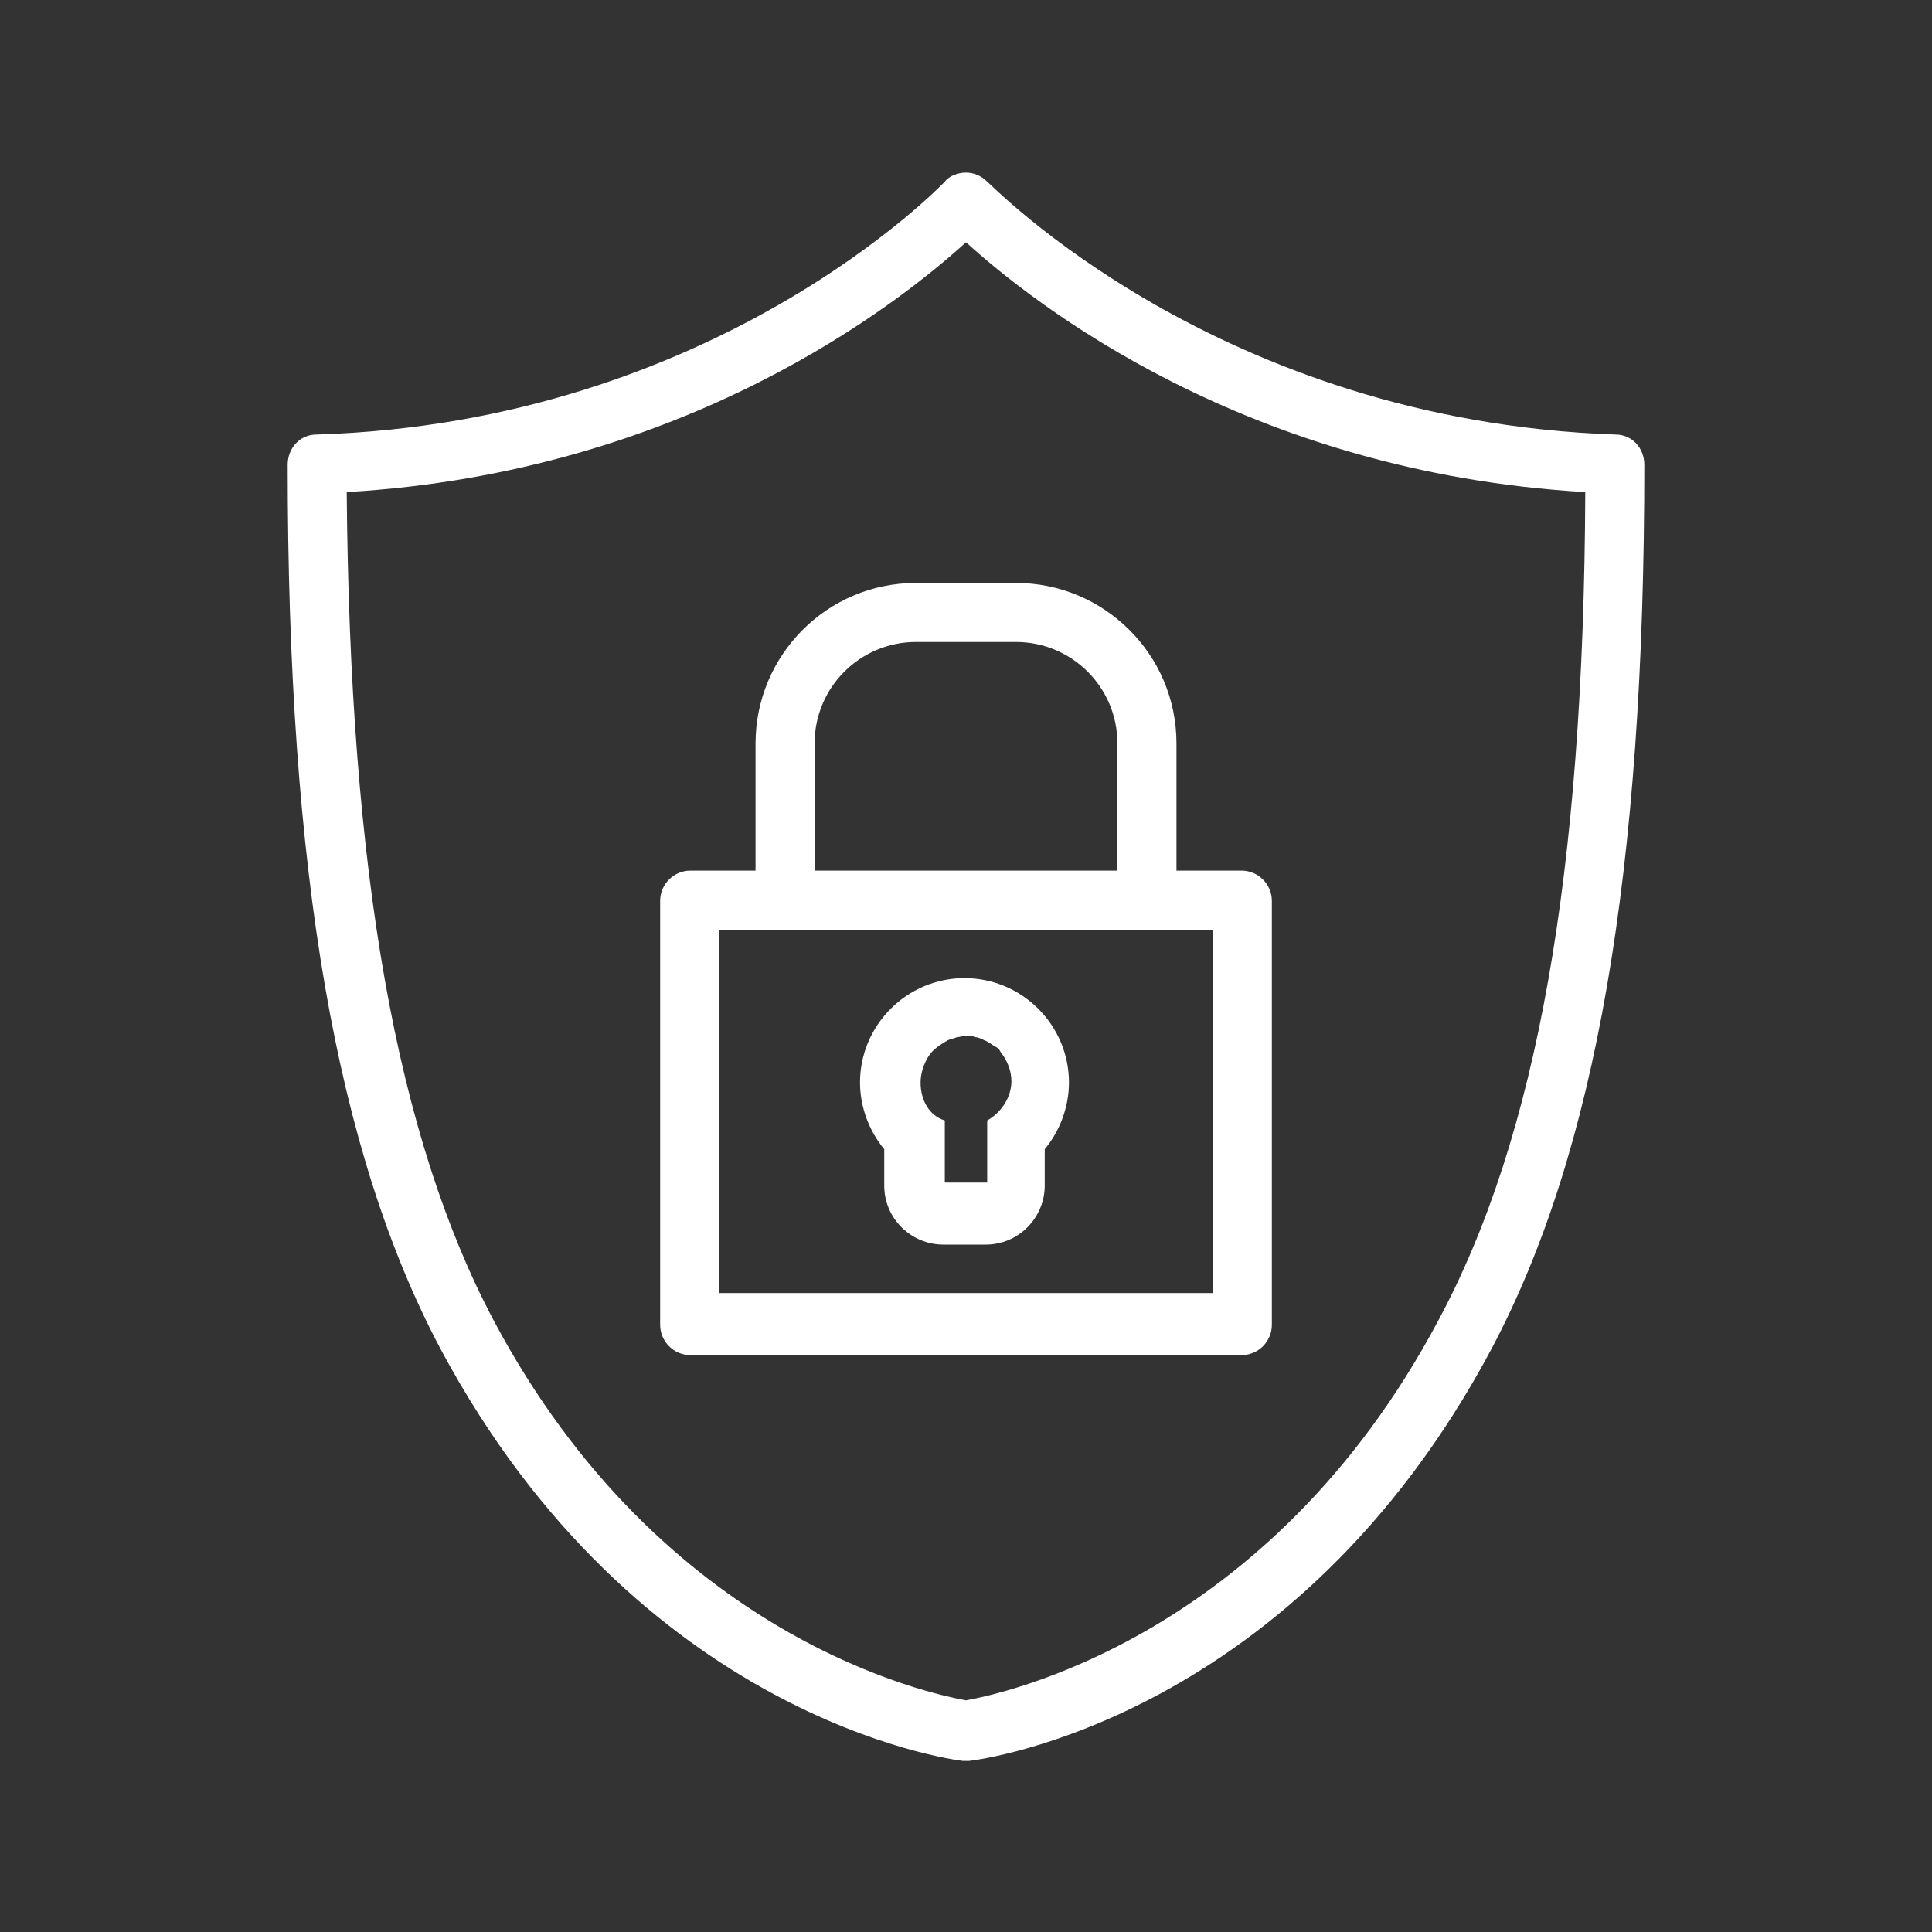 <?xml version="1.0" encoding="utf-8"?>
<!-- Generator: Adobe Illustrator 27.7.0, SVG Export Plug-In . SVG Version: 6.00 Build 0)  -->
<svg version="1.1" id="_レイヤー_2" xmlns="http://www.w3.org/2000/svg" xmlns:xlink="http://www.w3.org/1999/xlink" x="0px"
	 y="0px" viewBox="0 0 127.6 127.6" style="enable-background:new 0 0 127.6 127.6;" xml:space="preserve">
<rect x="0" y="0" width="127.6" height="127.6" fill="#333333" stroke="none"/>
<style type="text/css">
	.st0{fill:#FFFFFF;}
</style>
<g id="Object">
	<path class="st0" d="M49.9,49.1v8.4h0l-4.3,0c-1.1,0-2,0.9-2,2v28c0,1.1,0.9,2,2,2H82c1.1,0,2-0.9,2-2v-28c0-1.1-0.9-2-2-2h-4.3
		v-8.4c0-5.9-4.8-10.6-10.6-10.6h-6.6C54.6,38.5,49.9,43.3,49.9,49.1L49.9,49.1z M80.1,85.4H47.5v-24h32.6
		C80.1,61.4,80.1,85.4,80.1,85.4z M73.8,49.1v8.4h-20v-8.4c0-3.7,3-6.7,6.7-6.7h6.6C70.8,42.4,73.8,45.4,73.8,49.1z M58.4,78.3
		c0,2.2,1.8,3.9,3.9,3.9h2.8c2.2,0,3.9-1.8,3.9-3.9v-2.4c1-1.2,1.6-2.8,1.6-4.4c0-3.8-3.1-6.9-6.9-6.9c-3.8,0-6.9,3.1-6.9,6.9
		c0,1.6,0.6,3.2,1.6,4.4L58.4,78.3L58.4,78.3z M60.8,71.5c0-0.6,0.2-1.2,0.5-1.7c0.3-0.5,0.8-0.8,1.3-1.1c0.2-0.1,0.4-0.1,0.6-0.2
		c0.2,0,0.4-0.1,0.6-0.1s0.4,0,0.6,0.1c0.2,0,0.4,0.1,0.6,0.2c0.3,0.1,0.5,0.3,0.7,0.4c0.2,0.1,0.3,0.2,0.4,0.4
		c0.4,0.5,0.7,1.2,0.7,1.9c0,1.1-0.7,2.1-1.6,2.6v4.1h-2.8v-4.1C61.4,73.7,60.8,72.7,60.8,71.5L60.8,71.5L60.8,71.5z M106.7,28.7
		C80.4,27.8,65.4,12.1,65.2,12c-0.4-0.4-0.9-0.6-1.4-0.6s-1.1,0.2-1.4,0.6c-0.2,0.2-15.2,15.9-41.5,16.7c-1.1,0-1.9,0.9-1.9,2
		c0,26.9,3.2,45.4,10.1,58.4c13,24.3,33.6,27.1,34.5,27.2l0,0c0.1,0,0.2,0,0.2,0s0.2,0,0.2,0c0.9-0.1,21.5-2.8,34.5-27.2
		c6.9-13,10.1-31.5,10.1-58.4C108.6,29.6,107.8,28.7,106.7,28.7L106.7,28.7z M95,87.2c-11.2,21.1-29,24.7-31.2,25.1
		c-2.2-0.4-20-4-31.2-25.1c-6.4-12.1-9.5-29.5-9.7-54.7C45.3,31.2,59.4,20,63.8,16l0,0c4.4,4,18.5,15.2,40.9,16.5
		C104.6,57.7,101.5,75.1,95,87.2z"/>
</g>
</svg>
